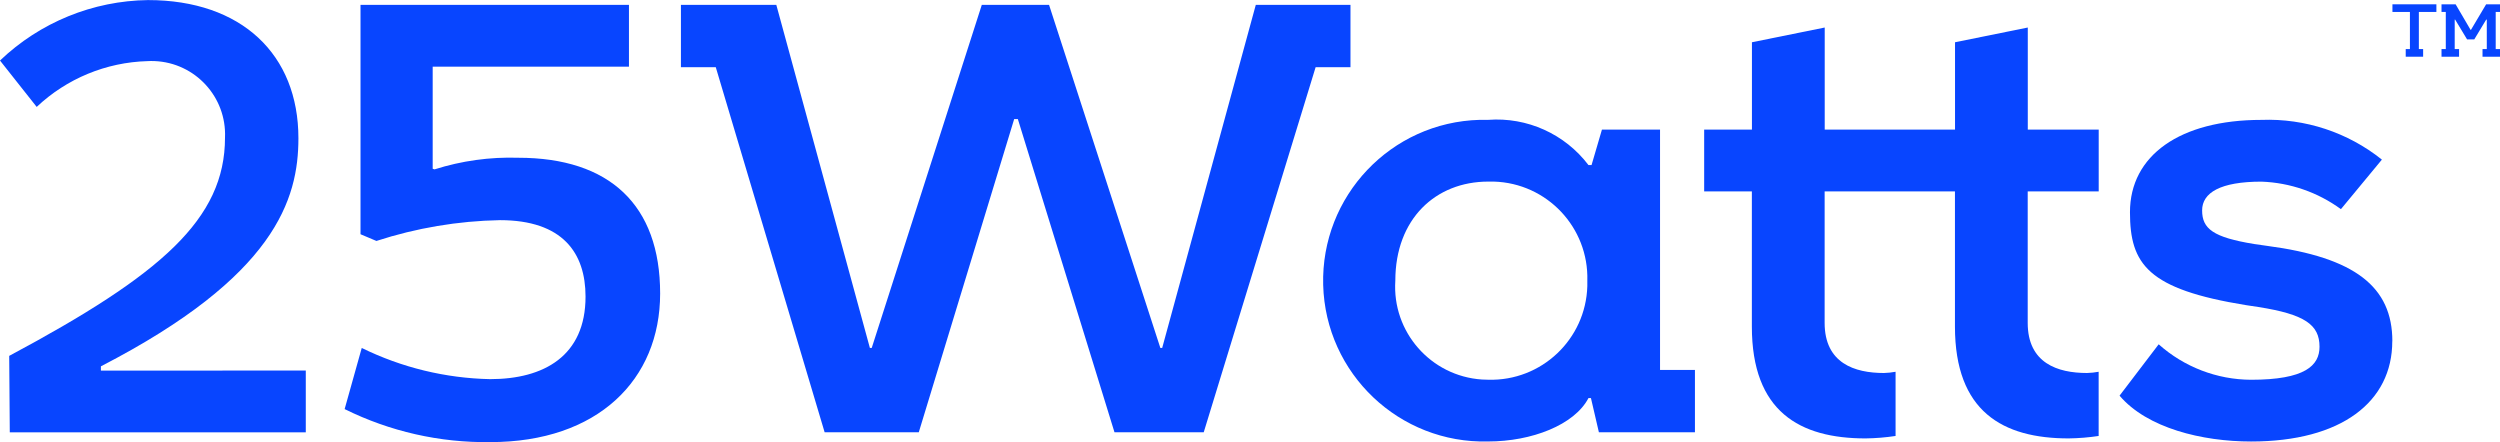 <?xml version="1.0" encoding="UTF-8"?> <svg xmlns="http://www.w3.org/2000/svg" xmlns:xlink="http://www.w3.org/1999/xlink" version="1.1" id="logo-25w-white" x="0px" y="0px" width="135.717px" height="24px" viewBox="0 0 135.717 24" xml:space="preserve"> <path id="Trazado_133" fill="#0845FF" d="M16.6,20.116v3.353H0.531L0.5,19.319c8.263-4.415,11.715-7.435,11.715-11.85 c0.092-2.202-1.618-4.061-3.82-4.153C8.263,3.31,8.132,3.311,8,3.319C5.76,3.382,3.622,4.266,1.992,5.804L0,3.286 c2.167-2.07,5.037-3.242,8.033-3.282c5.079,0,8.167,2.95,8.167,7.5c0,3.319-1.261,7.5-10.722,12.382v0.232L16.6,20.116z"></path> <path id="Trazado_134" fill="#0845FF" d="M35.837,15.934c0,4.681-3.386,8.067-9.228,8.067c-2.738,0.037-5.446-0.578-7.9-1.793 l0.929-3.319c2.172,1.066,4.551,1.644,6.97,1.693c2.922,0,5.179-1.261,5.179-4.481c0-2.357-1.229-4.15-4.647-4.15 c-2.279,0.043-4.539,0.424-6.706,1.129l-0.863-0.365V0.266h14.573v3.352H23.489v5.544l0.1,0.033c1.469-0.466,3.007-0.68,4.548-0.631 C33.083,8.564,35.837,11.12,35.837,15.934"></path> <path id="Trazado_135" fill="#0845FF" d="M73.313,0.266v3.382h-1.892l-6.074,19.817h-4.846l-5.245-17h-0.2l-5.178,17h-5.112 L38.857,3.648h-1.892V0.266h5.179l5.079,18.622h0.1l5.975-18.622h3.652l6.041,18.622h0.1l5.081-18.622H73.313z"></path> <path id="Trazado_136" fill="#0845FF" d="M92.013,20.082v3.386h-5.214l-0.432-1.859h-0.133c-0.764,1.461-3.087,2.357-5.444,2.357 c-4.821,0.126-8.832-3.68-8.959-8.501c-0.126-4.821,3.68-8.832,8.501-8.959c0.153-0.004,0.305-0.004,0.458,0 c2.114-0.158,4.163,0.767,5.444,2.456H86.4l0.564-1.925h3.154v13.045H92.013z M86.171,15.236c0.083-2.887-2.19-5.295-5.078-5.378 c-0.1-0.003-0.2-0.003-0.3,0c-2.855,0-5.045,2.025-5.045,5.378c-0.183,2.781,1.924,5.184,4.705,5.367 c0.113,0.007,0.226,0.011,0.34,0.011c2.888,0.082,5.296-2.193,5.378-5.082C86.174,15.433,86.174,15.335,86.171,15.236"></path> <path id="Trazado_137" fill="#0845FF" d="M113.932,10.39V7.037h-3.85V1.494l-3.95,0.8v4.743h-7.074V1.494l-3.951,0.8v4.743h-2.593 v3.353h2.589v7.336c0,4.614,2.59,6.074,6.175,6.074c0.545-0.007,1.088-0.052,1.627-0.133v-3.485 c-0.208,0.039-0.419,0.061-0.631,0.067c-1.593,0-3.22-0.531-3.22-2.722V10.39h7.074v7.336c0,4.614,2.589,6.074,6.175,6.074 c0.544-0.007,1.088-0.052,1.626-0.133v-3.485c-0.208,0.039-0.419,0.061-0.631,0.067c-1.593,0-3.22-0.531-3.22-2.722V10.39H113.932z"></path> <path id="Trazado_138" fill="#0845FF" d="M129.869,18.524c0,3.286-2.755,5.444-7.668,5.444c-2.656,0-5.643-0.73-7.137-2.489 l2.124-2.788c1.38,1.232,3.163,1.917,5.013,1.925c2.921,0,3.718-0.764,3.718-1.793c0-1.195-0.8-1.76-3.319-2.157l-0.664-0.1 c-5.344-0.863-6.307-2.224-6.307-5.046c0-3.087,2.722-5.012,7.137-5.012c2.368-0.088,4.689,0.677,6.539,2.157l-2.224,2.689 c-1.257-0.918-2.76-1.438-4.315-1.494c-2.224,0-3.22,0.6-3.22,1.561c0,1,0.6,1.461,2.822,1.825l0.7,0.1 c4.78,0.631,6.805,2.224,6.805,5.178"></path> <path id="Trazado_139" fill="#0845FF" d="M131.312,0.649v2.015h0.232v0.415h-0.945V2.664h0.228V0.649h-0.949V0.234h2.386v0.415 H131.312z"></path> <path id="Trazado_140" fill="#0845FF" d="M135.484,0.649v2.015h0.233v0.415h-0.949V2.664H135v-1.6h-0.032l-0.648,1.075h-0.39 l-0.648-1.075h-0.024v1.6h0.237v0.415h-0.953V2.664h0.232V0.649h-0.232V0.234h0.766l0.81,1.384h0.024l0.822-1.384h0.754v0.415 H135.484z"></path> </svg> 